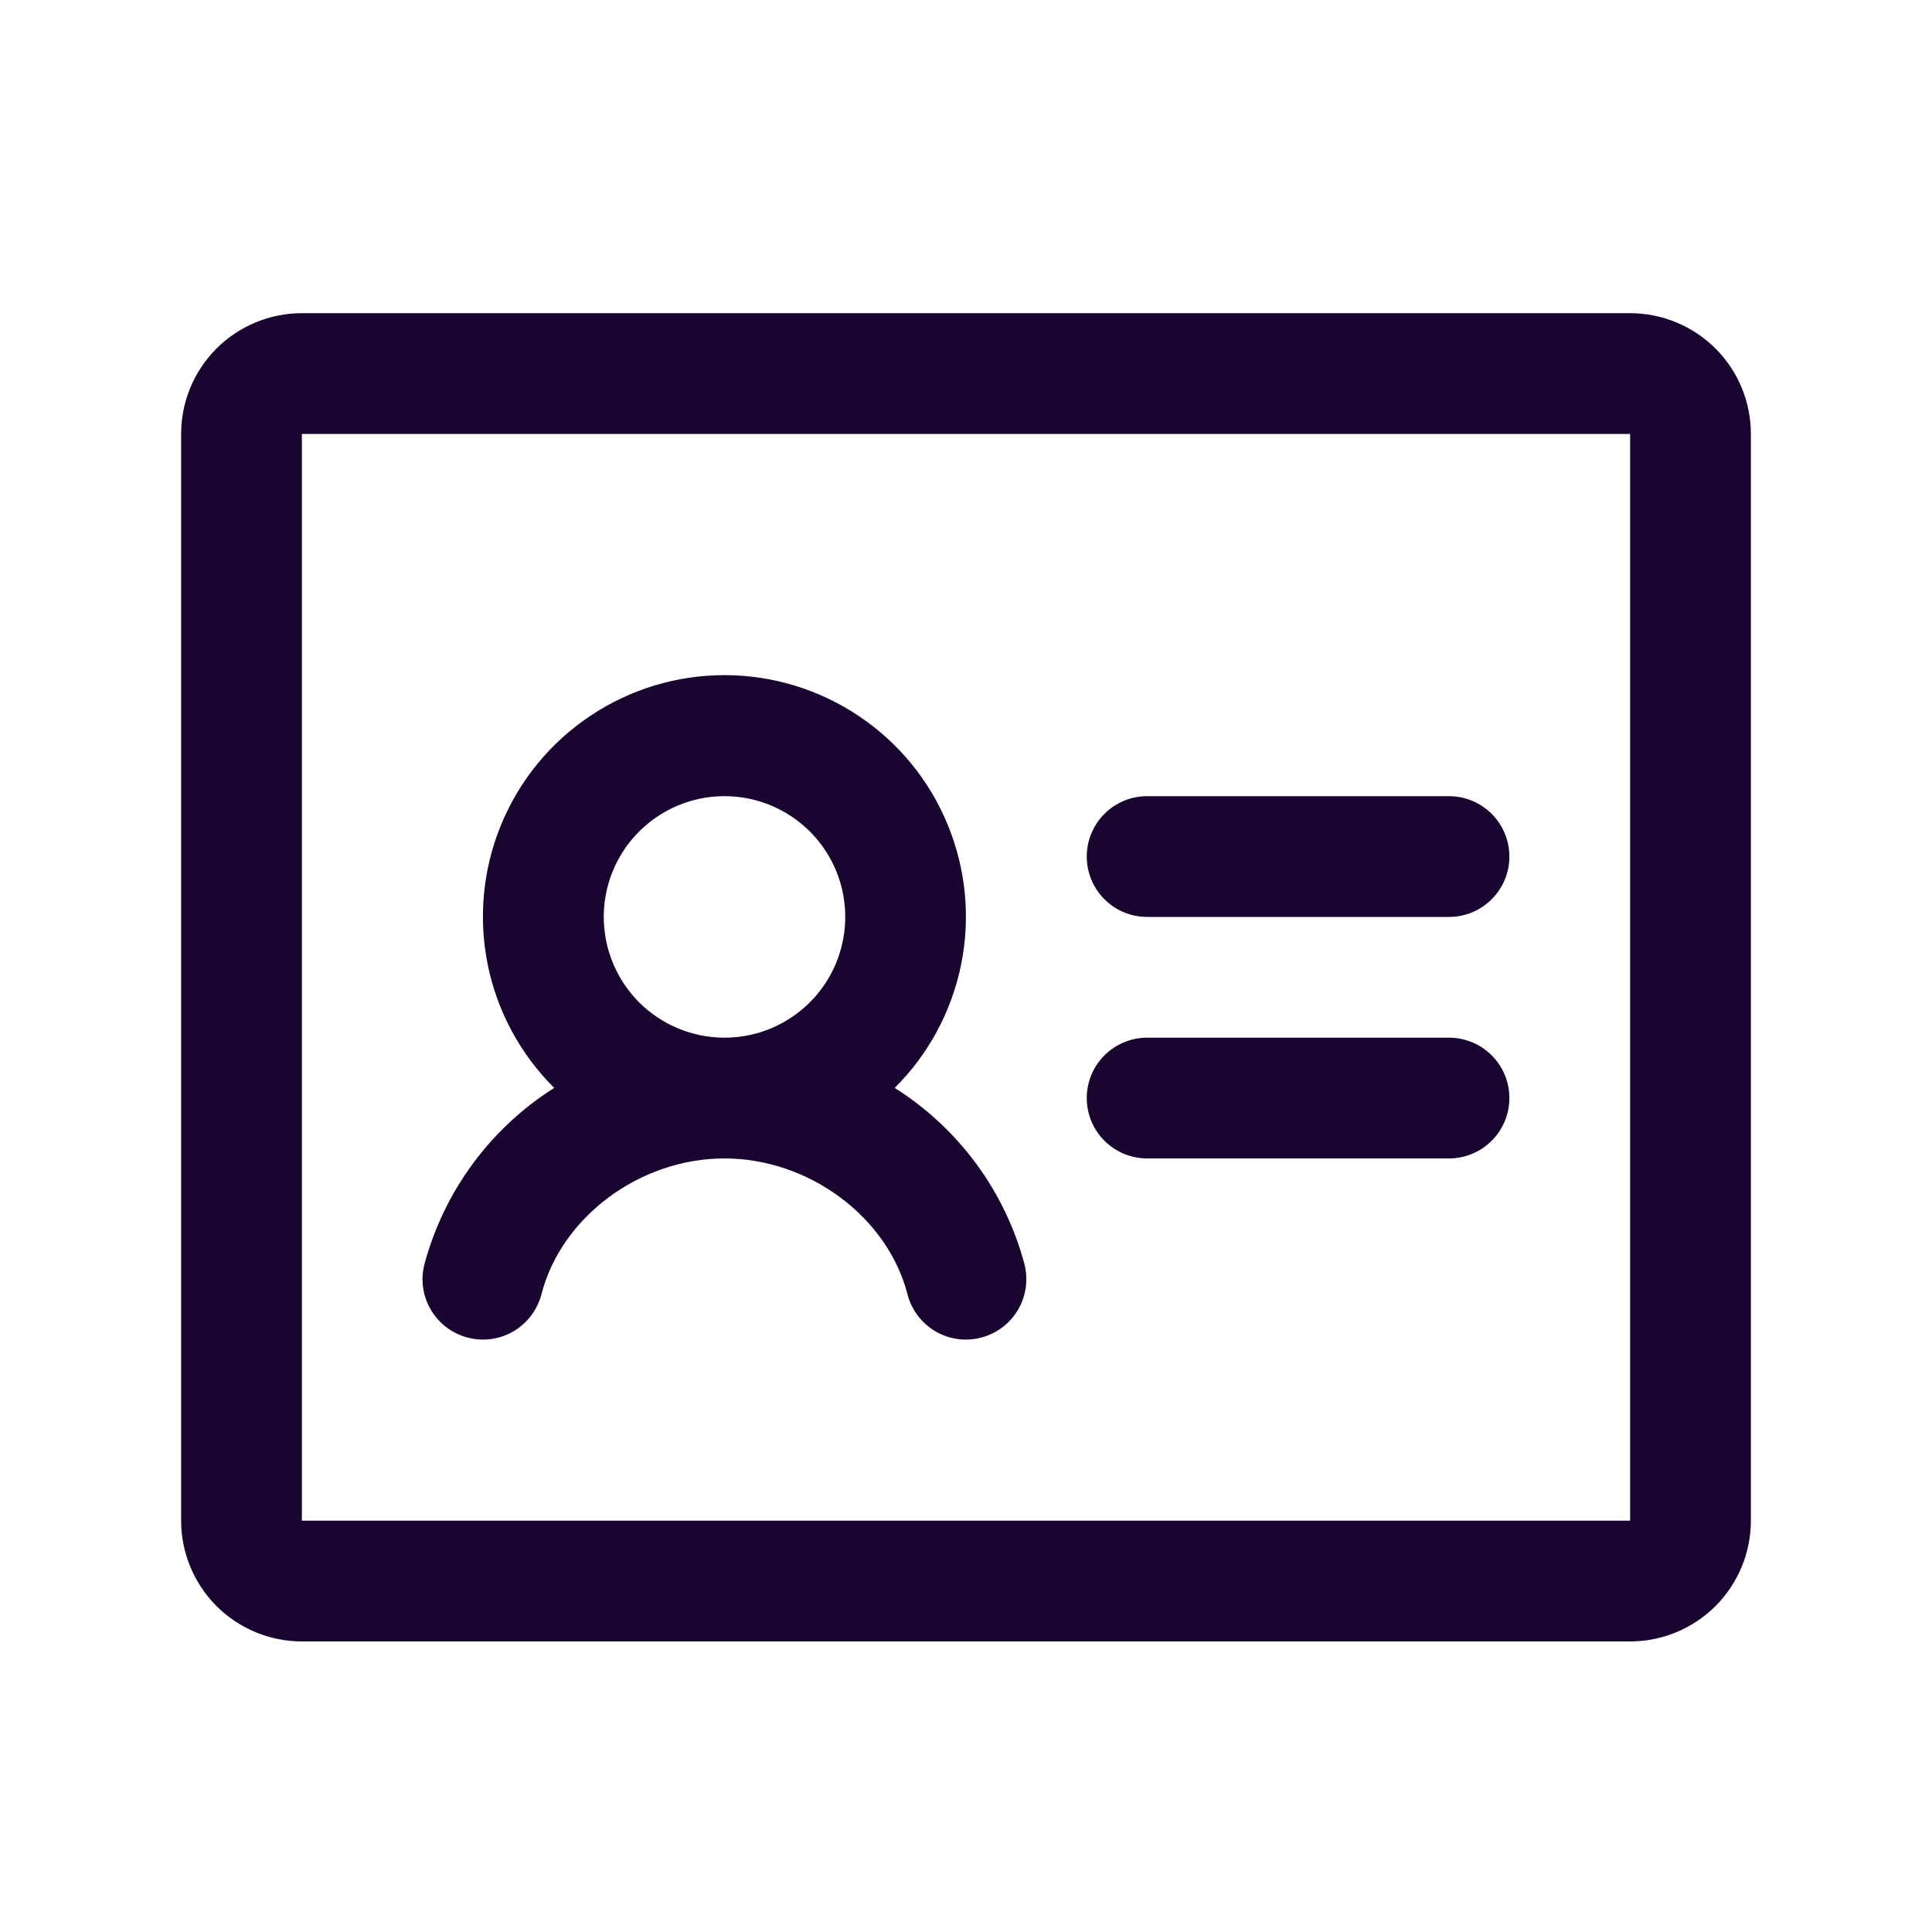 <svg width="20" height="20" viewBox="0 0 20 20" fill="none" xmlns="http://www.w3.org/2000/svg">
<path d="M15.625 8.867C15.625 9.033 15.559 9.192 15.442 9.309C15.325 9.426 15.166 9.492 15 9.492H11.875C11.709 9.492 11.55 9.426 11.433 9.309C11.316 9.192 11.25 9.033 11.25 8.867C11.25 8.701 11.316 8.542 11.433 8.425C11.55 8.308 11.709 8.242 11.875 8.242H15C15.166 8.242 15.325 8.308 15.442 8.425C15.559 8.542 15.625 8.701 15.625 8.867ZM15 10.742H11.875C11.709 10.742 11.55 10.808 11.433 10.925C11.316 11.042 11.25 11.201 11.25 11.367C11.25 11.533 11.316 11.692 11.433 11.809C11.55 11.926 11.709 11.992 11.875 11.992H15C15.166 11.992 15.325 11.926 15.442 11.809C15.559 11.692 15.625 11.533 15.625 11.367C15.625 11.201 15.559 11.042 15.442 10.925C15.325 10.808 15.166 10.742 15 10.742ZM18.125 4.492V15.742C18.125 16.073 17.993 16.391 17.759 16.626C17.524 16.86 17.206 16.992 16.875 16.992H3.125C2.793 16.992 2.476 16.86 2.241 16.626C2.007 16.391 1.875 16.073 1.875 15.742V4.492C1.875 4.16 2.007 3.842 2.241 3.608C2.476 3.374 2.793 3.242 3.125 3.242H16.875C17.206 3.242 17.524 3.374 17.759 3.608C17.993 3.842 18.125 4.16 18.125 4.492ZM16.875 15.742V4.492H3.125V15.742H16.875ZM10.605 13.086C10.646 13.246 10.622 13.417 10.538 13.56C10.454 13.702 10.316 13.806 10.155 13.847C9.995 13.889 9.824 13.865 9.682 13.781C9.539 13.696 9.435 13.559 9.394 13.398C9.188 12.597 8.373 11.992 7.499 11.992C6.625 11.992 5.811 12.597 5.605 13.398C5.563 13.559 5.46 13.696 5.317 13.781C5.174 13.865 5.004 13.889 4.843 13.847C4.682 13.806 4.545 13.702 4.461 13.56C4.376 13.417 4.352 13.246 4.394 13.086C4.597 12.331 5.076 11.68 5.737 11.262C5.386 10.913 5.146 10.468 5.048 9.982C4.951 9.497 4.999 8.994 5.188 8.536C5.377 8.078 5.697 7.687 6.109 7.412C6.52 7.136 7.004 6.989 7.499 6.989C7.994 6.989 8.478 7.136 8.89 7.412C9.301 7.687 9.622 8.078 9.81 8.536C9.999 8.994 10.048 9.497 9.95 9.982C9.852 10.468 9.613 10.913 9.262 11.262C9.923 11.679 10.403 12.33 10.605 13.086H10.605ZM7.5 10.742C7.747 10.742 7.989 10.669 8.194 10.531C8.4 10.394 8.56 10.199 8.655 9.97C8.749 9.742 8.774 9.491 8.726 9.248C8.678 9.006 8.559 8.783 8.384 8.608C8.209 8.433 7.986 8.314 7.744 8.266C7.501 8.218 7.25 8.242 7.022 8.337C6.793 8.432 6.598 8.592 6.461 8.797C6.323 9.003 6.25 9.245 6.25 9.492C6.25 9.823 6.382 10.141 6.616 10.376C6.851 10.61 7.168 10.742 7.5 10.742Z" fill="#19052F"/>
</svg>
